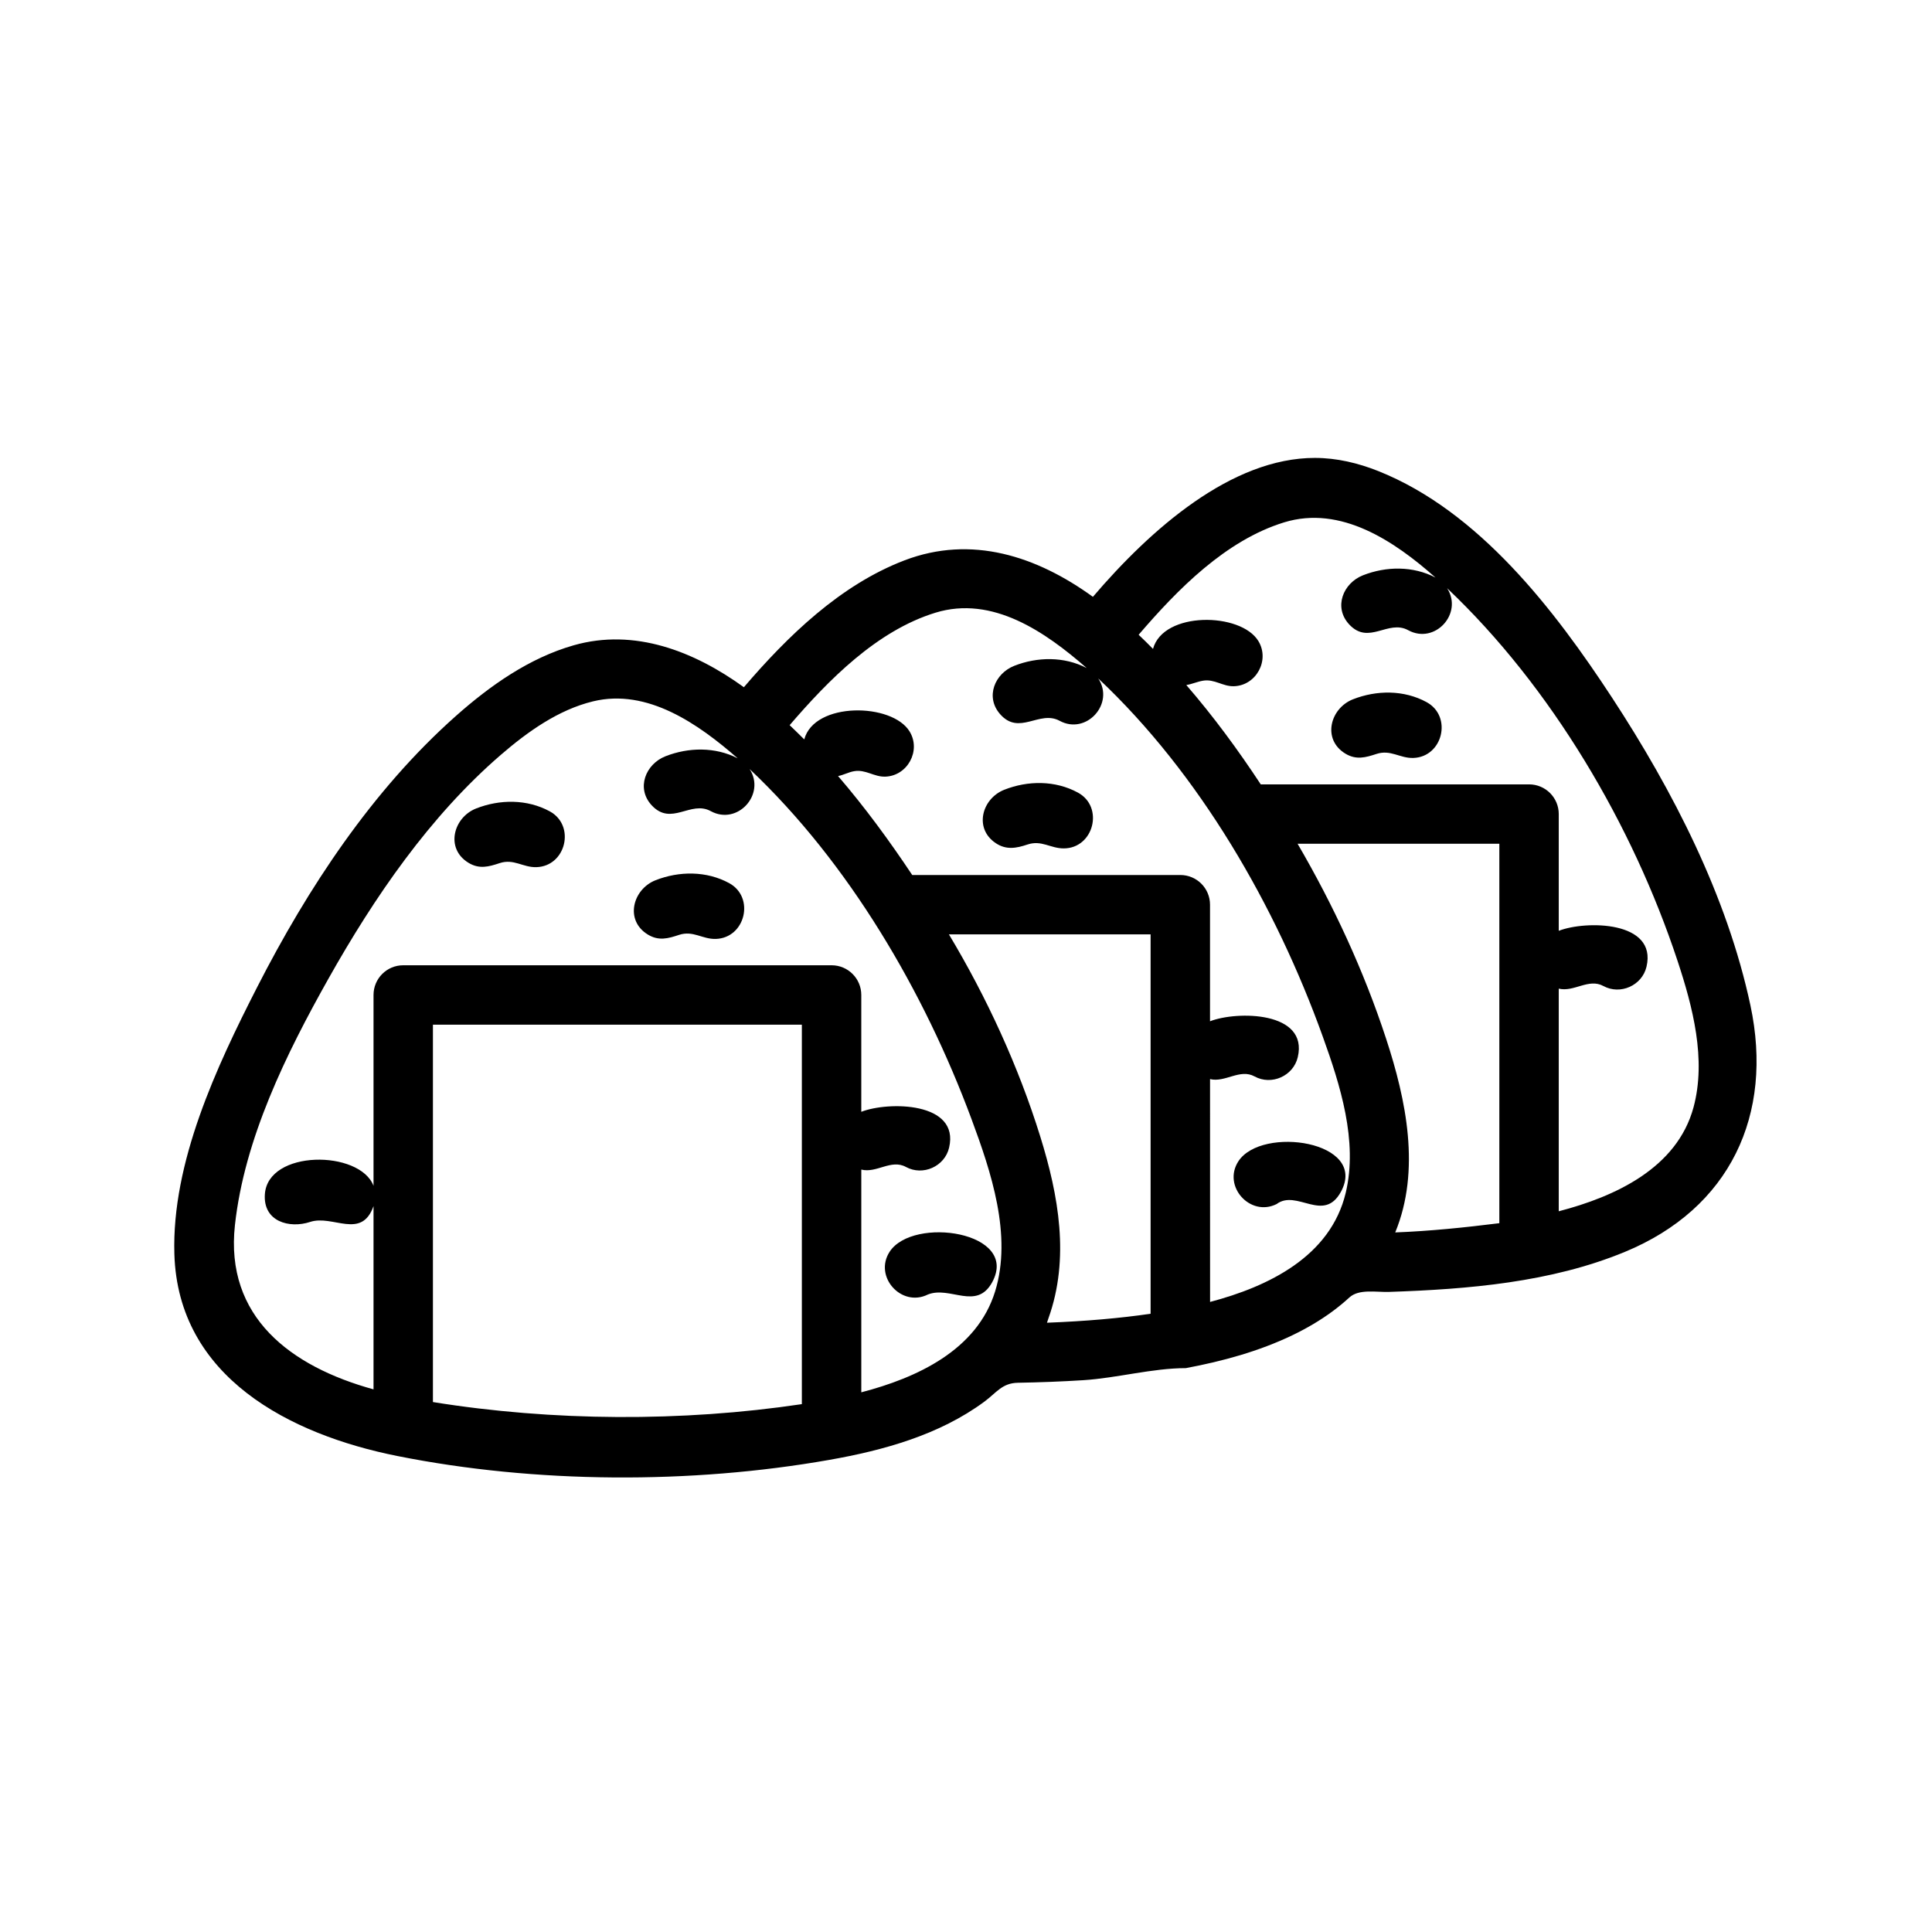 <?xml version="1.0" encoding="UTF-8"?>
<!-- Uploaded to: ICON Repo, www.svgrepo.com, Generator: ICON Repo Mixer Tools -->
<svg fill="#000000" width="800px" height="800px" version="1.1" viewBox="144 144 512 512" xmlns="http://www.w3.org/2000/svg">
 <g>
  <path d="m289.7 359.02c-6.008-3.273-13.266-3.227-19.531-0.762-6.023 2.379-8.242 10.629-1.992 14.406 2.859 1.723 5.344 1.031 8.242 0.07 3.746-1.234 6.148 1.172 9.738 1.07 7.832-0.238 10.422-11.027 3.543-14.785-9.871-5.391 3.82 2.086 0 0z"/>
  <path d="m337.24 378.04c-6.008-3.273-13.266-3.227-19.531-0.762-6.023 2.379-8.242 10.629-1.992 14.406 2.859 1.73 5.344 1.031 8.234 0.07 3.746-1.234 6.164 1.172 9.746 1.07 7.824-0.246 10.43-11.023 3.543-14.785-9.871-5.383 3.82 2.086 0 0z"/>
  <path d="m406.94 483.8c7.312-13.406-20.988-17.57-27.176-8.078-4.281 6.582 3.117 14.824 10.117 11.344 5.918-2.367 12.895 4.348 17.059-3.266 2.078-3.828-2.086 3.801 0 0z"/>
  <path d="m429.66 354.05c-6-3.273-13.266-3.227-19.523-0.754-5.871 2.312-8.133 10.203-2.266 14.137 2.793 1.875 5.473 1.363 8.43 0.371 3.715-1.242 6.047 1.031 9.59 1.031 7.957-0.004 10.762-10.984 3.769-14.785-9.863-5.387 3.809 2.078 0 0z"/>
  <path d="m499.36 459.83c7.312-13.406-20.996-17.57-27.176-8.078-4.281 6.582 3.117 14.824 10.117 11.344 5.375-4.027 12.469 5.137 17.059-3.266 2.086-3.824-2.086 3.812 0 0z"/>
  <path d="m492.46 265.35c-22.105 0-43.453 18.82-58.828 36.816-14.879-10.777-32.156-16.461-49.949-9.66-16.996 6.504-30.914 20.027-42.547 33.613-13.152-9.508-28.961-15.719-45.105-11.109-11.785 3.363-22.184 10.707-31.25 18.758-22.199 19.719-39.219 45.594-52.648 71.871-10.762 21.059-22.648 46.438-21.922 70.699 0.969 32.637 30.613 47.84 59.117 53.523 36.559 7.305 77.754 7.484 114.44 1.023 14.398-2.535 29.156-6.613 41.086-15.422 3.258-2.418 4.707-4.938 8.895-5.016 5.777-0.102 11.57-0.316 17.352-0.684 8.918-0.566 18.324-3.195 27.16-3.195 9.715-1.82 19.398-4.457 28.332-8.762 3.699-1.785 7.258-3.863 10.562-6.305 1.535-1.141 3.016-2.348 4.426-3.644 2.551-2.348 7.109-1.379 10.516-1.488 20.973-0.707 42.91-2.504 62.504-10.605 27.898-11.516 39.469-36.344 33.281-65.32-6.195-29.016-20.539-56.906-36.676-81.562-15.223-23.246-35.258-49.383-61.93-60.039-5.359-2.137-11.043-3.492-16.812-3.492zm-233.73 250.21v-100.01h97.77v100.56c-31.723 4.734-66.109 4.551-97.77-0.551zm113.52-61.613c4.047 1.039 7.894-2.844 11.832-0.691 4.488 2.457 10.273-0.125 11.438-5.109 2.867-12.195-16.137-12.297-23.27-9.508v-30.961c0-4.352-3.519-7.871-7.871-7.871h-113.52c-4.352 0-7.871 3.519-7.871 7.871v50.574c-3.644-9.531-28.016-9.637-28.797 2.25-0.488 7.242 6.504 9.133 12.004 7.32 6.023-1.984 13.609 4.809 16.793-4.195v48.57c-21.965-6.055-39.398-19.16-36.73-43.523 2.512-22.938 13.609-45.438 24.766-65.281 12.156-21.609 26.852-43.09 45.754-59.395 7.055-6.086 15.184-11.895 24.371-14.129 14.461-3.527 28.031 6.078 38.352 15.098-5.926-3.062-13.004-2.953-19.137-0.551-5.25 2.055-7.871 8.469-3.644 13.012 5.219 5.606 10.305-1.41 15.656 1.543 7.055 3.84 14.617-4.465 10.281-11.164 26.309 24.82 46.258 59 58.781 92.699 5.188 13.973 10.863 30.836 6.281 45.723-4.816 15.633-20.828 22.938-35.465 26.75v-59.031zm49.602 39.406c5.691-15.863 2.691-32.535-2.172-48.168-5.785-18.609-14.184-36.855-24.207-53.57h53.449v100.54c-8.164 1.195-17.254 1.984-27.465 2.379 0.148-0.379 0.254-0.789 0.395-1.176 0.148-0.398-0.141 0.387 0 0zm42.816-63.383c4.023 0.984 7.918-2.844 11.816-0.699 4.488 2.457 10.273-0.125 11.438-5.109 2.867-12.188-16.121-12.297-23.254-9.516v-30.891c0-4.352-3.519-7.871-7.871-7.871h-71.047c-6.07-9.109-12.516-17.918-19.656-26.223 1.488-0.277 2.777-1.039 4.273-1.289 3.031-0.52 5.258 1.535 8.219 1.449 5.91-0.188 9.555-6.871 6.488-11.941-4.621-7.668-25.27-7.957-27.938 2.07-1.273-1.273-2.574-2.527-3.871-3.777 10.289-11.965 23.105-25.023 38.621-29.797 15.145-4.66 29.191 5.133 40.102 14.664-5.934-3.094-13.059-3.008-19.199-0.59-5.156 2.031-7.754 8.234-3.762 12.793 5.094 5.824 10.406-1.141 15.785 1.777 7.062 3.848 14.664-4.543 10.234-11.227 26.898 25.277 47.059 60.332 59.488 94.867 4.629 12.855 9.375 27.703 6.102 41.43-4.031 16.918-20.516 24.859-35.953 28.938l-0.008-59.059zm23.207-62.363h53.465v100.55c-9.18 1.148-18.344 2.094-27.59 2.449 6.785-16.484 2.922-35.07-2.426-51.363-5.879-17.953-13.934-35.328-23.449-51.637zm69.211 97.391v-59c4.039 0.984 7.902-2.824 11.816-0.699 4.488 2.457 10.273-0.125 11.438-5.109 2.867-12.188-16.121-12.297-23.254-9.516v-30.938c0-4.352-3.519-7.871-7.871-7.871h-71.102c-6.031-9.164-12.547-18.027-19.727-26.324 1.551-0.25 2.883-0.891 4.418-1.148 3.023-0.52 5.234 1.551 8.188 1.465 5.91-0.172 9.566-6.863 6.512-11.941-4.629-7.707-25.23-7.973-27.945 2.047-1.242-1.258-2.512-2.527-3.809-3.746 10.266-11.965 23.051-25.023 38.559-29.789 15.051-4.629 29.309 5.047 40.117 14.633-5.945-3.109-13.066-3.023-19.223-0.605-5.25 2.062-7.879 8.469-3.652 13.02 5.211 5.606 10.297-1.41 15.656 1.543 7.055 3.832 14.594-4.434 10.297-11.141 27.621 26.16 49.16 62.762 61.062 98.754 4.016 12.148 7.676 26.078 4.234 38.824-4.379 16.137-20.828 23.672-35.715 27.543z"/>
  <path d="m522.07 330.08c-6.008-3.281-13.266-3.219-19.531-0.754-6.031 2.371-8.242 10.621-1.992 14.398 2.859 1.723 5.336 1.031 8.234 0.078 3.746-1.234 6.164 1.164 9.746 1.062 7.832-0.246 10.43-11.02 3.543-14.785-9.863-5.383 3.809 2.086 0 0z"/>
 </g>
</svg>